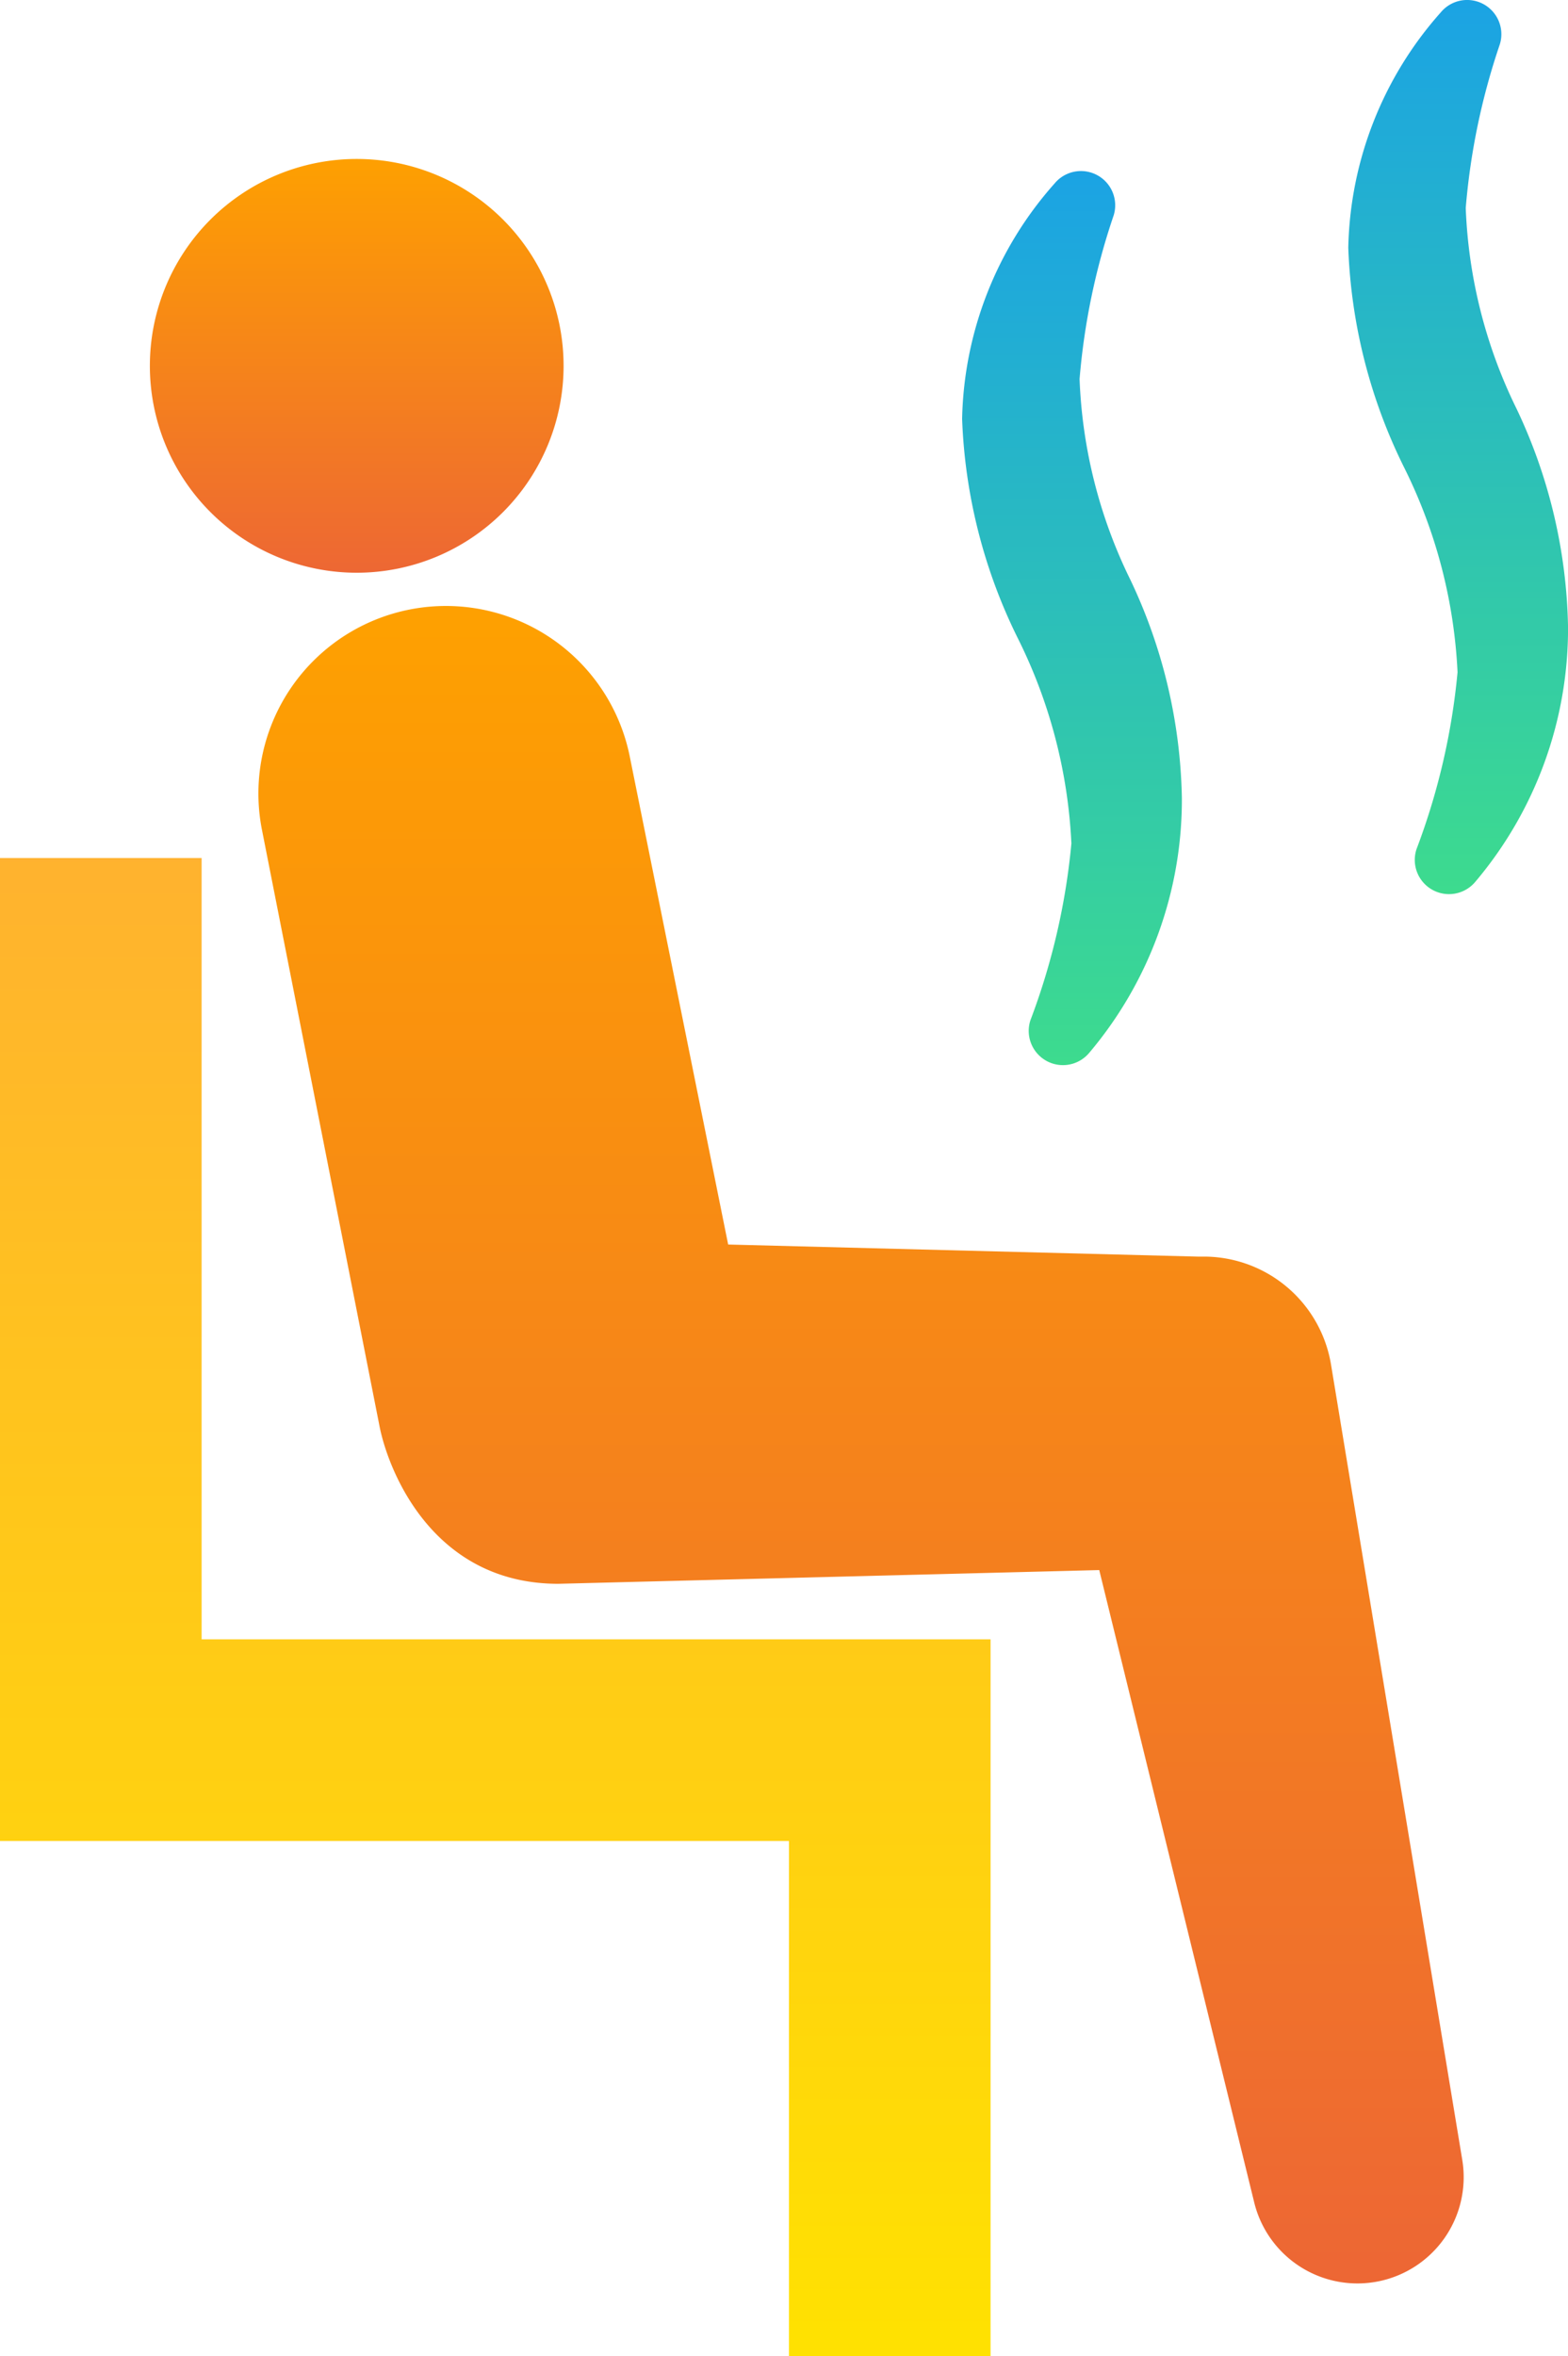 <svg id="Group_182540" data-name="Group 182540" xmlns="http://www.w3.org/2000/svg" xmlns:xlink="http://www.w3.org/1999/xlink" width="41.599" height="62.5" viewBox="0 0 41.599 62.5">
  <defs>
    <linearGradient id="linear-gradient" x1="0.5" x2="0.5" y2="1" gradientUnits="objectBoundingBox">
      <stop offset="0" stop-color="#ffb22f"/>
      <stop offset="1" stop-color="#ffe200"/>
    </linearGradient>
    <clipPath id="clip-path">
      <rect id="Rectangle_41852" data-name="Rectangle 41852" width="41.599" height="62.5" fill="none"/>
    </clipPath>
    <linearGradient id="linear-gradient-2" x1="0.5" x2="0.5" y2="1" gradientUnits="objectBoundingBox">
      <stop offset="0" stop-color="#fea001"/>
      <stop offset="1" stop-color="#ed6734"/>
    </linearGradient>
    <linearGradient id="linear-gradient-4" x1="0.5" x2="0.5" y2="1" gradientUnits="objectBoundingBox">
      <stop offset="0" stop-color="#1ba3e4"/>
      <stop offset="1" stop-color="#3ddb8e"/>
    </linearGradient>
  </defs>
  <path id="Path_111539" data-name="Path 111539" d="M0,207.574v26.075H20.931v13.664h5.349V228.3H5.349V207.574Z" transform="translate(0 -184.813)" fill="url(#linear-gradient)"/>
  <g id="Group_182539" data-name="Group 182539">
    <g id="Group_182538" data-name="Group 182538" clip-path="url(#clip-path)">
      <path id="Path_111540" data-name="Path 111540" d="M90.987,166.778a3.422,3.422,0,0,0-3.295-2.858l-.215,0-12.483-.321L72.389,150.68a4.975,4.975,0,1,0-9.762,1.925l3.119,15.82c.223,1.133,1.382,4.174,4.743,4.174l14.35-.364,4.114,16.786a2.819,2.819,0,0,0,5.518-1.133Z" transform="translate(-55.676 -130.585)" fill-rule="evenodd" fill="url(#linear-gradient-2)"/>
      <path id="Path_111541" data-name="Path 111541" d="M41.75,49.439a5.488,5.488,0,1,0-5.488-5.488,5.488,5.488,0,0,0,5.488,5.488" transform="translate(-32.286 -34.246)" fill-rule="evenodd" fill="url(#linear-gradient-2)"/>
      <path id="Path_111542" data-name="Path 111542" d="M235.685,59.206A17.9,17.9,0,0,1,234.6,63.89a.908.908,0,0,0,1.563.864A10.4,10.4,0,0,0,238.616,58a14.045,14.045,0,0,0-1.363-5.782,13.2,13.2,0,0,1-1.351-5.332,18.077,18.077,0,0,1,.905-4.343.908.908,0,0,0-1.567-.846,9.684,9.684,0,0,0-2.454,6.245,14.255,14.255,0,0,0,1.487,5.839,13.609,13.609,0,0,1,1.412,5.427" transform="translate(-207.261 -36.831)" fill-rule="evenodd" fill="url(#linear-gradient-4)"/>
      <path id="Path_111543" data-name="Path 111543" d="M329.12,17.839a17.9,17.9,0,0,1-1.087,4.684.908.908,0,0,0,1.563.864,10.4,10.4,0,0,0,2.456-6.756,14.045,14.045,0,0,0-1.363-5.782,13.2,13.2,0,0,1-1.351-5.332,18.078,18.078,0,0,1,.905-4.343.908.908,0,0,0-1.567-.846,9.684,9.684,0,0,0-2.454,6.245,14.255,14.255,0,0,0,1.487,5.839,13.606,13.606,0,0,1,1.412,5.427" transform="translate(-290.452 0)" fill-rule="evenodd" fill="url(#linear-gradient-4)"/>
    </g>
  </g>
</svg>
